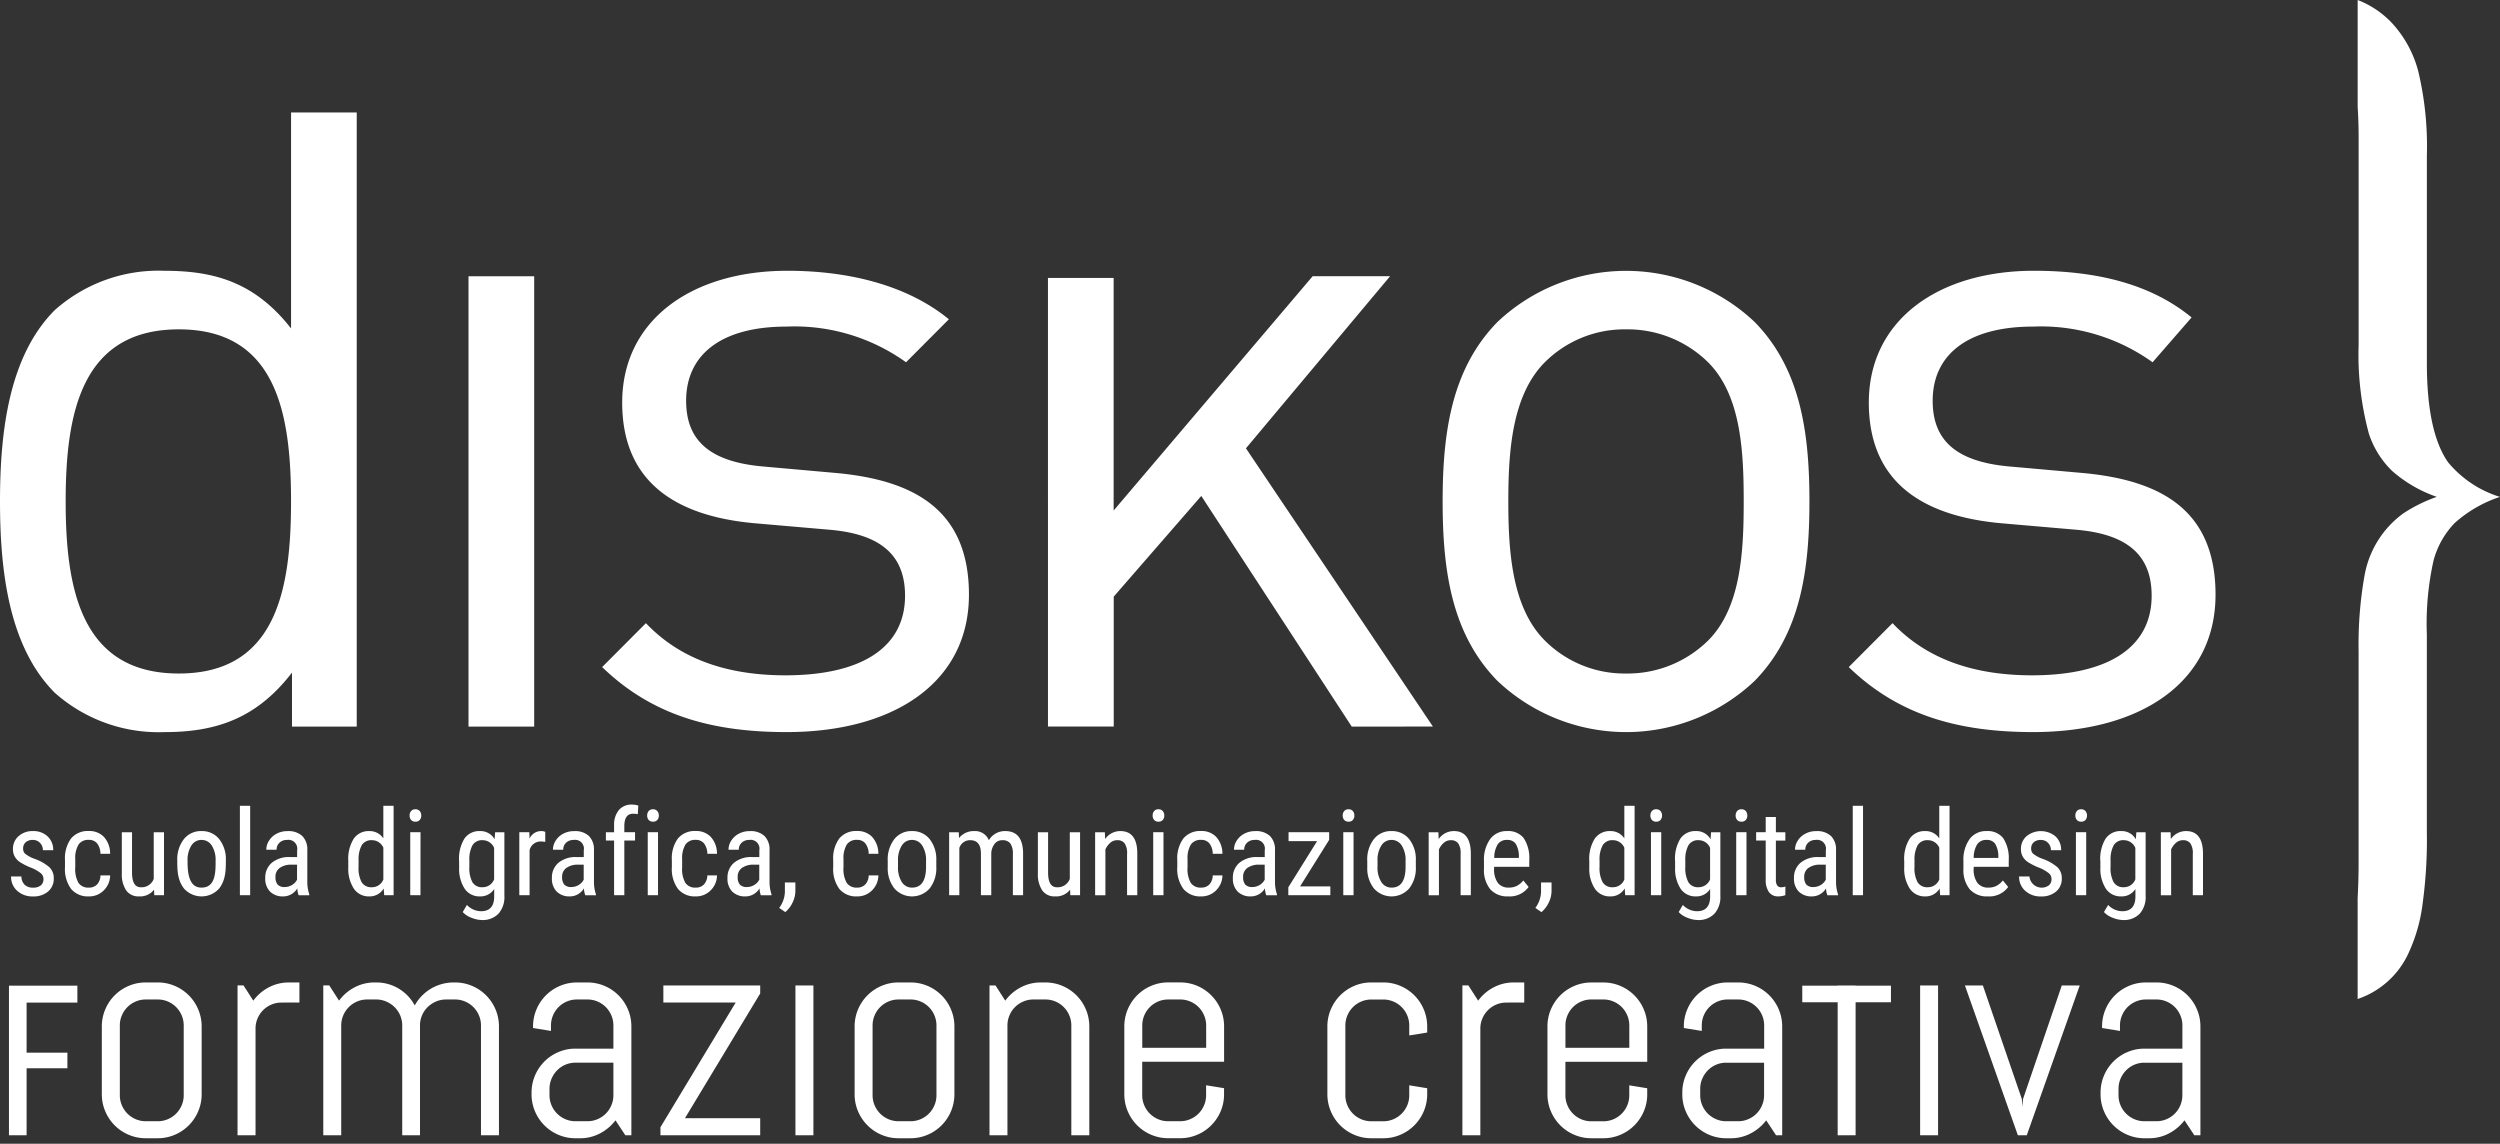 <svg xmlns="http://www.w3.org/2000/svg" width="400" height="183" fill="none" xmlns:v="https://vecta.io/nano"><rect width="100%" height="100%" fill="#333333" stroke="none"/><g clip-path="url(#A)" fill="#fff"><path d="M391.706 73.984c-2.269-3.211-3.405-8.494-3.408-15.85V24.942a51.79 51.79 0 0 0-1.365-13.488 18.14 18.14 0 0 0-4.286-7.839A14.9 14.9 0 0 0 377.227 0v17.127c.097 1.497.154 3.12.154 4.925v33.099a48.5 48.5 0 0 0 1.628 14.193 14.63 14.63 0 0 0 3.769 6.041 21.47 21.47 0 0 0 7.103 4.111 24.76 24.76 0 0 0-5.328 2.629c-3.27 2.368-5.497 5.916-6.215 9.898-.711 3.991-1.032 8.041-.961 12.095v33.908a107.34 107.34 0 0 1-.154 5.682v16.134c3.418-1.155 6.25-3.604 7.893-6.825 1.308-2.671 2.158-5.545 2.512-8.5.511-3.777.734-7.587.666-11.398v-31.624a46.2 46.2 0 0 1 1.078-11.83 13.67 13.67 0 0 1 3.405-6.006 20.43 20.43 0 0 1 7.218-4.157c-3.239-.993-6.119-2.91-8.289-5.519zM46.718 116.252v-8.637c-5.842 7.61-12.557 9.522-20.44 9.522a24.99 24.99 0 0 1-17.519-6.299C1.462 103.512 0 91.502 0 80.225S1.462 56.94 8.759 49.622c4.815-4.281 11.09-6.537 17.519-6.297 7.883 0 14.453 1.754 20.292 9.224V17.992h10.507v98.26H46.718zM28.61 52.696c-15.617 0-18.103 13.473-18.103 27.529s2.49 27.537 18.103 27.537 17.956-13.475 17.956-27.537-2.332-27.529-17.956-27.529zm46.351 63.556V44.198H85.47v72.054H74.961zm50.869.881c-12.119 0-21.608-2.783-29.488-10.402l7.004-7.026c5.695 6 13.433 8.346 22.338 8.346 11.825 0 19.124-4.242 19.124-12.74 0-6.301-3.651-9.81-11.971-10.545l-11.825-1.023c-14.009-1.188-21.46-7.473-21.46-19.336 0-13.175 11.095-21.084 26.422-21.084 10.221 0 19.416 2.486 25.848 7.76l-6.858 6.881a30.59 30.59 0 0 0-19.124-5.709c-10.513 0-16.059 4.541-16.059 11.861 0 6.154 3.5 9.809 12.555 10.543l11.533 1.027c12.553 1.17 21.163 6.004 21.163 19.476-.007 13.916-11.832 21.971-29.202 21.971zm90.448-.881L192.206 79.35l-14.009 16.109v20.785h-10.523V44.469h10.509v37.215l31.848-37.494h12.388l-23.068 27.541 29.918 44.519-12.991.002zm64.476-7.32c-5.568 5.268-12.932 8.203-20.586 8.203a29.95 29.95 0 0 1-20.585-8.203c-7.301-7.473-8.761-17.574-8.761-28.703s1.464-21.232 8.761-28.703a29.97 29.97 0 0 1 41.171 0c7.301 7.473 8.755 17.576 8.755 28.703s-1.46 21.232-8.755 28.703zm-7.458-50.966c-1.735-1.704-3.789-3.047-6.044-3.952a18.35 18.35 0 0 0-7.093-1.318c-2.406-.033-4.795.415-7.026 1.32a18.07 18.07 0 0 0-5.965 3.949c-5.245 5.269-5.837 14.209-5.837 22.259s.582 16.99 5.841 22.26a18.07 18.07 0 0 0 5.964 3.955 18.04 18.04 0 0 0 7.027 1.324 18.36 18.36 0 0 0 7.094-1.322c2.255-.906 4.308-2.251 6.043-3.957 5.256-5.27 5.694-14.201 5.694-22.26s-.434-16.99-5.698-22.259zm51.99 59.167c-12.117 0-21.608-2.783-29.489-10.402l7.007-7.026c5.692 6 13.433 8.346 22.334 8.346 11.827 0 19.125-4.242 19.125-12.74 0-6.301-3.65-9.81-11.969-10.545l-11.823-1.023c-14.009-1.188-21.46-7.473-21.46-19.336 0-13.175 11.095-21.084 26.421-21.084 10.222 0 18.802 2.191 25.224 7.467l-6.243 7.174a30.59 30.59 0 0 0-19.125-5.709c-10.509 0-16.06 4.541-16.06 11.861 0 6.154 3.503 9.809 12.559 10.543l11.531 1.027c12.555 1.17 21.168 6.004 21.168 19.476-.004 13.916-11.829 21.971-29.2 21.971zM31.715 177.804c-.71 1.698-2.056 3.049-3.749 3.761a6.85 6.85 0 0 1-2.733.553h-1.912a6.87 6.87 0 0 1-2.731-.553 7 7 0 0 1-3.749-3.761 6.91 6.91 0 0 1-.549-2.739v-10.82c-.005-.941.182-1.873.549-2.74a7.01 7.01 0 0 1 3.749-3.761 6.85 6.85 0 0 1 2.731-.552h1.912c.939-.005 1.869.183 2.733.552a7.02 7.02 0 0 1 3.749 3.761 6.93 6.93 0 0 1 .549 2.74v10.82a6.87 6.87 0 0 1-.549 2.739zm-2.32-13.719a4.08 4.08 0 0 0-.329-1.628 4.13 4.13 0 0 0-2.202-2.211 4.05 4.05 0 0 0-1.624-.328h-1.912a4.04 4.04 0 0 0-1.622.328 4.14 4.14 0 0 0-2.204 2.211c-.221.514-.333 1.068-.329 1.628v11.142a4.04 4.04 0 0 0 .329 1.627c.419.998 1.21 1.792 2.204 2.213a4.02 4.02 0 0 0 1.622.329h1.912a4.03 4.03 0 0 0 1.624-.329 4.19 4.19 0 0 0 1.316-.888 4.15 4.15 0 0 0 .886-1.325 4.06 4.06 0 0 0 .329-1.627v-11.142zm15.643-3.674a4.04 4.04 0 0 0-1.622.328c-.995.42-1.786 1.214-2.204 2.211a4.05 4.05 0 0 0-.325 1.627v17.068h-2.881v-23.976h.959l1.563 2.435c.65-.885 1.492-1.609 2.462-2.118a6.8 6.8 0 0 1 3.234-.792h1.683v3.211l-2.869.006zm31.919 21.232v-17.558a4.09 4.09 0 0 0-.328-1.628 4.15 4.15 0 0 0-2.204-2.211 4.03 4.03 0 0 0-1.62-.328h-1.427a4.03 4.03 0 0 0-1.62.328 4.33 4.33 0 0 0-1.332.889c-.385.377-.689.828-.9 1.324a4.08 4.08 0 0 0-.326 1.628v17.558h-2.845v-17.558a4.07 4.07 0 0 0-.326-1.628c-.211-.496-.517-.945-.9-1.324a4.34 4.34 0 0 0-1.33-.889 4.03 4.03 0 0 0-1.62-.328H58.75a4.04 4.04 0 0 0-1.622.328 4.17 4.17 0 0 0-1.318.889c-.378.378-.677.831-.886 1.324a4.08 4.08 0 0 0-.328 1.628v17.558h-2.871v-23.976h.959l1.565 2.435a7.15 7.15 0 0 1 2.462-2.118 6.79 6.79 0 0 1 3.23-.792h.235c1.267-.011 2.513.326 3.603.974a6.96 6.96 0 0 1 2.581 2.704 6.83 6.83 0 0 1 1.099-1.499 7.06 7.06 0 0 1 3.173-1.908 6.94 6.94 0 0 1 1.938-.271h.235a6.89 6.89 0 0 1 2.731.552c1.692.713 3.038 2.064 3.749 3.761a6.95 6.95 0 0 1 .547 2.74v17.396h-2.877zm23.099 0l-1.578-2.388c-.656.862-1.491 1.57-2.449 2.073-.991.528-2.098.801-3.22.792h-.732a6.85 6.85 0 0 1-2.733-.553 7.02 7.02 0 0 1-3.749-3.761c-.366-.866-.552-1.798-.546-2.739v-.234a6.96 6.96 0 0 1 .546-2.739 7.03 7.03 0 0 1 3.749-3.761 6.83 6.83 0 0 1 2.733-.549h6.067v-3.699a4.06 4.06 0 0 0-.328-1.628 4.22 4.22 0 0 0-.886-1.322 4.17 4.17 0 0 0-1.318-.889 4.05 4.05 0 0 0-1.624-.328h-1.677a4.04 4.04 0 0 0-1.622.328c-.995.419-1.786 1.213-2.204 2.211a4.08 4.08 0 0 0-.328 1.628v.865l-2.871-.468v-.235a6.93 6.93 0 0 1 .549-2.74 7.02 7.02 0 0 1 3.749-3.761c.863-.369 1.793-.557 2.731-.552h1.677a6.9 6.9 0 0 1 2.733.552 7.02 7.02 0 0 1 3.749 3.761 6.93 6.93 0 0 1 .546 2.74v17.396h-.965zm-1.912-11.612h-6.067a4.06 4.06 0 0 0-1.595.314c-.505.211-.963.521-1.347.913a4.4 4.4 0 0 0-.886 1.334 4.1 4.1 0 0 0-.328 1.628v1.007a4.06 4.06 0 0 0 .328 1.627c.419.999 1.21 1.793 2.206 2.213a4.02 4.02 0 0 0 1.622.329h1.91a4.03 4.03 0 0 0 1.624-.329 4.14 4.14 0 0 0 2.204-2.213 4.04 4.04 0 0 0 .328-1.627v-5.196h.002zm7.528 11.612v-1.287l12.036-19.947h-11.571v-2.74h15.495v1.289l-12.036 19.949h12.036v2.738H105.67l.002-.002zm21.598 0v-23.974h2.876v23.974h-2.876zm24.889-3.839a7.02 7.02 0 0 1-3.749 3.762c-.864.369-1.794.557-2.733.552h-1.912a6.89 6.89 0 0 1-2.731-.552c-1.691-.715-3.036-2.065-3.749-3.762a6.96 6.96 0 0 1-.546-2.739v-10.82a7 7 0 0 1 .546-2.74 7.05 7.05 0 0 1 3.749-3.761c.863-.369 1.793-.557 2.731-.552h1.912a6.9 6.9 0 0 1 2.733.552c1.692.713 3.038 2.063 3.749 3.761.365.867.551 1.799.546 2.74v10.82a6.96 6.96 0 0 1-.546 2.739zm-2.325-13.719c.003-.559-.108-1.113-.325-1.628-.419-.997-1.209-1.79-2.202-2.211-.514-.22-1.067-.332-1.626-.328h-1.912c-.558-.004-1.11.108-1.622.328a4.14 4.14 0 0 0-2.206 2.211c-.218.515-.33 1.068-.328 1.628v11.142c-.003.559.109 1.113.328 1.627a4.15 4.15 0 0 0 2.206 2.213 4.02 4.02 0 0 0 1.622.329h1.912a4.04 4.04 0 0 0 1.626-.329 4.15 4.15 0 0 0 2.202-2.213 4.11 4.11 0 0 0 .325-1.627v-11.142zm21.578 17.558v-17.558c.005-.56-.107-1.114-.327-1.628-.418-.998-1.209-1.792-2.204-2.211a4.05 4.05 0 0 0-1.624-.328h-1.912a4.04 4.04 0 0 0-1.622.328c-.995.419-1.787 1.213-2.206 2.211a4.08 4.08 0 0 0-.327 1.628v17.558h-2.869v-23.974h.959l1.562 2.435a7.17 7.17 0 0 1 2.463-2.118c.995-.528 2.106-.8 3.232-.792h.722a6.88 6.88 0 0 1 2.735.552c1.691.714 3.037 2.064 3.749 3.761.365.867.551 1.799.546 2.74v17.396h-2.877zm23.897-3.839a7.1 7.1 0 0 1-1.51 2.247c-.642.644-1.402 1.156-2.239 1.509-.864.369-1.794.557-2.733.552h-1.912c-.937.004-1.866-.184-2.729-.552-1.692-.713-3.038-2.063-3.749-3.761-.365-.867-.551-1.799-.546-2.74v-10.82a7 7 0 0 1 .546-2.74c.711-1.697 2.057-3.048 3.749-3.761a6.85 6.85 0 0 1 2.729-.552h1.912c.939-.005 1.869.183 2.733.552a7.05 7.05 0 0 1 3.749 3.761c.365.867.551 1.799.546 2.74v5.642h-13.101v5.344a4.13 4.13 0 0 0 .327 1.627 4.15 4.15 0 0 0 2.204 2.213c.513.221 1.065.333 1.622.329h1.912a4.03 4.03 0 0 0 1.624-.329 4.15 4.15 0 0 0 1.318-.888 4.13 4.13 0 0 0 .886-1.325c.222-.513.334-1.067.33-1.627v-1.583l2.871.467v.96a6.92 6.92 0 0 1-.539 2.735zm-2.324-13.719a4.05 4.05 0 0 0-.33-1.628c-.418-.998-1.209-1.792-2.204-2.211a4.05 4.05 0 0 0-1.624-.328h-1.912a4.04 4.04 0 0 0-1.622.328c-.993.421-1.784 1.215-2.204 2.211-.217.515-.329 1.069-.327 1.628v3.563h10.225v-3.563h-.002zm34.817 13.719c-.71 1.698-2.056 3.049-3.749 3.762a6.85 6.85 0 0 1-2.73.552h-1.916c-.938.004-1.867-.184-2.729-.552a7.02 7.02 0 0 1-3.749-3.762c-.367-.866-.553-1.798-.549-2.739v-10.82a6.97 6.97 0 0 1 .549-2.74c.711-1.697 2.057-3.048 3.749-3.761a6.84 6.84 0 0 1 2.729-.552h1.916c.938-.004 1.867.184 2.73.552 1.693.713 3.039 2.063 3.749 3.761a6.97 6.97 0 0 1 .549 2.74v.962l-2.871.467v-1.584c.004-.559-.107-1.113-.326-1.627a4.13 4.13 0 0 0-2.206-2.211c-.512-.22-1.064-.332-1.621-.328h-1.916c-.558-.004-1.11.108-1.622.328-.995.42-1.786 1.214-2.204 2.211-.219.514-.331 1.068-.328 1.627v11.143a4.08 4.08 0 0 0 .328 1.627c.418.998 1.209 1.793 2.204 2.213a4.02 4.02 0 0 0 1.622.329h1.916c.557.004 1.109-.108 1.621-.329a4.13 4.13 0 0 0 2.206-2.213c.22-.514.331-1.068.326-1.627v-1.584l2.871.468v.96a6.94 6.94 0 0 1-.549 2.727zm13.206-17.393c-.557-.004-1.109.108-1.621.328a4.15 4.15 0 0 0-1.317.889 4.22 4.22 0 0 0-.887 1.324 4.06 4.06 0 0 0-.328 1.627v17.068h-2.871v-23.978h.957l1.565 2.435c.649-.885 1.491-1.61 2.462-2.118.996-.528 2.106-.8 3.232-.792h1.679v3.211l-2.871.006zm22.003 17.393a7.01 7.01 0 0 1-3.749 3.762c-.863.369-1.793.557-2.731.552h-1.912c-.938.004-1.867-.184-2.731-.552-1.691-.714-3.037-2.064-3.749-3.762-.366-.866-.552-1.798-.546-2.739v-10.82c-.005-.941.181-1.873.546-2.74.355-.839.867-1.601 1.508-2.246s1.403-1.156 2.239-1.509c.863-.369 1.793-.557 2.731-.552h1.912c.938-.005 1.868.183 2.731.552 1.693.712 3.039 2.063 3.749 3.761a6.95 6.95 0 0 1 .548 2.74v5.641h-13.091v5.345a4.06 4.06 0 0 0 .327 1.627 4.13 4.13 0 0 0 2.204 2.213 4.02 4.02 0 0 0 1.622.329h1.912a4.02 4.02 0 0 0 1.622-.329 4.14 4.14 0 0 0 2.206-2.213 4.06 4.06 0 0 0 .325-1.627v-1.584l2.871.468v.96c.007.935-.179 1.862-.544 2.723zm-2.323-13.719a4.1 4.1 0 0 0-.325-1.628c-.21-.493-.51-.942-.886-1.324a4.18 4.18 0 0 0-1.32-.889 4.04 4.04 0 0 0-1.622-.328h-1.912a4.04 4.04 0 0 0-1.622.328c-.995.419-1.786 1.213-2.204 2.211a4.08 4.08 0 0 0-.327 1.628v3.563h10.22v-3.563l-.002.002zm23.485 17.558l-1.579-2.388a7.42 7.42 0 0 1-2.451 2.073 6.73 6.73 0 0 1-3.22.792h-.724c-.939.004-1.869-.183-2.733-.553a7.02 7.02 0 0 1-3.749-3.761c-.367-.866-.554-1.798-.548-2.739v-.234c-.005-.941.181-1.873.548-2.739a7.03 7.03 0 0 1 3.749-3.761 6.83 6.83 0 0 1 2.733-.549h6.068v-3.699a4.12 4.12 0 0 0-.326-1.628c-.418-.997-1.209-1.791-2.204-2.211-.512-.22-1.064-.332-1.622-.328h-1.679c-.558-.004-1.11.108-1.622.328-.995.419-1.787 1.213-2.206 2.211-.219.515-.33 1.068-.325 1.628v.865l-2.869-.468v-.235a6.93 6.93 0 0 1 .548-2.74c.709-1.699 2.056-3.05 3.749-3.761.864-.369 1.794-.557 2.733-.552h1.679c.938-.004 1.867.184 2.731.552 1.692.713 3.038 2.064 3.749 3.761a6.93 6.93 0 0 1 .548 2.74v17.396h-.978zm-1.914-11.612h-6.068c-.547-.004-1.089.103-1.595.314s-.963.521-1.347.913a4.41 4.41 0 0 0-.886 1.334 4.08 4.08 0 0 0-.329 1.628v1.007c-.003.56.109 1.113.329 1.627a4.13 4.13 0 0 0 2.204 2.213c.513.221 1.065.333 1.622.329h1.912a4.02 4.02 0 0 0 1.622-.329c.995-.42 1.786-1.215 2.204-2.213.219-.514.329-1.068.326-1.627v-5.196h.006zm24.96 11.612v-23.974h2.871v23.974h-2.871zm17.063 0h-1.424l-8.473-23.974h2.873l6.235 18.172.095 1.241.094-1.241 6.204-18.168h2.871l-8.475 23.97zm26.811 0l-1.578-2.388a7.41 7.41 0 0 1-2.451 2.073c-.991.528-2.098.801-3.22.792h-.724c-.939.004-1.869-.184-2.733-.553-1.692-.713-3.038-2.063-3.749-3.761a6.94 6.94 0 0 1-.547-2.739v-.234c-.004-.941.182-1.873.547-2.739.712-1.697 2.058-3.047 3.749-3.761.864-.369 1.794-.555 2.733-.549h6.063v-3.699a4.1 4.1 0 0 0-.325-1.628 4.12 4.12 0 0 0-2.204-2.211 4.04 4.04 0 0 0-1.622-.328h-1.679c-.558-.004-1.11.108-1.622.328-.995.419-1.787 1.213-2.204 2.211a4.08 4.08 0 0 0-.328 1.628v.865l-2.869-.468v-.235a6.95 6.95 0 0 1 .547-2.74c.71-1.698 2.056-3.048 3.749-3.761.863-.369 1.793-.557 2.732-.552h1.68c.938-.004 1.867.184 2.73.552 1.694.712 3.04 2.063 3.749 3.761a6.93 6.93 0 0 1 .549 2.74v17.396h-.973zm-1.912-11.612h-6.067c-.547-.003-1.089.103-1.593.314a4.09 4.09 0 0 0-1.345.913c-.376.386-.677.838-.888 1.334a4.12 4.12 0 0 0-.326 1.628v1.007c-.003.559.107 1.113.326 1.627a4.15 4.15 0 0 0 2.206 2.213 4.01 4.01 0 0 0 1.62.329h1.914c.557.004 1.109-.108 1.622-.329a4.12 4.12 0 0 0 2.204-2.213c.218-.514.329-1.068.325-1.627l.002-5.196zM1.434 157.707v23.936h2.822V170.92h6.527v-2.49H4.255v-8.019h8.125v-2.704H1.434z"/><path fill-rule="evenodd" d="M294.028 157.709h2.869v-.04h-2.869v.04z"/><path d="M294.028 181.643h2.869v-21.276h5.655v-2.658h-5.655-2.869-5.665v2.658h5.665v21.276zM6.956 140.657a1.22 1.22 0 0 0-.1-.498c-.068-.158-.168-.299-.294-.414a5.92 5.92 0 0 0-1.541-.893c-.654-.248-1.281-.563-1.871-.94a2.67 2.67 0 0 1-.807-.891 2.46 2.46 0 0 1-.27-1.188c-.008-.385.068-.768.223-1.121a2.65 2.65 0 0 1 .673-.922c.63-.556 1.45-.848 2.289-.815a3.25 3.25 0 0 1 1.27.19 3.26 3.26 0 0 1 1.098.667 2.91 2.91 0 0 1 .678 1.004 2.92 2.92 0 0 1 .212 1.193H6.862a1.63 1.63 0 0 0-.454-1.16 1.53 1.53 0 0 0-.529-.364 1.52 1.52 0 0 0-.631-.115 1.63 1.63 0 0 0-1.137.374 1.29 1.29 0 0 0-.317.458 1.3 1.3 0 0 0-.095.55 1.1 1.1 0 0 0 .068.435 1.09 1.09 0 0 0 .234.372 5.3 5.3 0 0 0 1.452.808 7.24 7.24 0 0 1 2.488 1.405 2.41 2.41 0 0 1 .506.804 2.4 2.4 0 0 1 .155.936 2.66 2.66 0 0 1-.213 1.155 2.65 2.65 0 0 1-.689.95 3.54 3.54 0 0 1-2.413.791 3.59 3.59 0 0 1-2.543-.904 2.98 2.98 0 0 1-.737-1.038 2.99 2.99 0 0 1-.236-1.252h1.652a1.86 1.86 0 0 0 .511 1.314 1.85 1.85 0 0 0 .63.375c.233.081.48.116.726.1a1.85 1.85 0 0 0 1.245-.368 1.25 1.25 0 0 0 .422-.998zm7.269 1.36a1.75 1.75 0 0 0 .708-.116 1.74 1.74 0 0 0 .602-.393c.351-.399.543-.914.539-1.447h1.551a3.43 3.43 0 0 1-1.026 2.407 3.25 3.25 0 0 1-2.368.956 3.48 3.48 0 0 1-1.561-.262 3.5 3.5 0 0 1-1.286-.925 5.39 5.39 0 0 1-.987-3.508v-1.106c-.085-1.235.259-2.462.975-3.47a3.47 3.47 0 0 1 1.282-.928c.493-.206 1.026-.295 1.559-.26a3.16 3.16 0 0 1 1.329.222 3.17 3.17 0 0 1 1.118.754 3.99 3.99 0 0 1 .961 2.672H16.07a2.75 2.75 0 0 0-.535-1.677c-.165-.187-.369-.334-.598-.43a1.64 1.64 0 0 0-.726-.128c-.309-.023-.619.031-.902.156a1.88 1.88 0 0 0-.722.565 4.15 4.15 0 0 0-.546 2.375v1.285a4.49 4.49 0 0 0 .525 2.516 1.9 1.9 0 0 0 .735.584 1.88 1.88 0 0 0 .924.158zm10.418.335a2.83 2.83 0 0 1-1.061.83 2.82 2.82 0 0 1-1.324.243 2.4 2.4 0 0 1-2.06-.947 4.64 4.64 0 0 1-.706-2.751v-6.568h1.634v6.447c0 1.572.47 2.357 1.411 2.356a2.06 2.06 0 0 0 1.252-.329c.371-.242.654-.597.808-1.013v-7.461h1.644v10.076h-1.559l-.038-.883zm3.722-4.619a5.28 5.28 0 0 1 1.062-3.479c.338-.417.768-.749 1.255-.971a3.47 3.47 0 0 1 1.554-.31 3.49 3.49 0 0 1 1.548.3c.486.217.918.541 1.262.949a5.18 5.18 0 0 1 1.091 3.399c0 1.624-.023 3.157-1.058 4.525-.352.398-.783.718-1.266.938s-1.007.335-1.537.339a3.76 3.76 0 0 1-1.542-.319 3.78 3.78 0 0 1-1.279-.921c-1.043-1.333-1.091-2.847-1.091-4.45zm3.893 4.284c2.28 0 2.238-2.606 2.238-4.286a4.28 4.28 0 0 0-.612-2.444 1.9 1.9 0 0 0-.704-.666c-.288-.157-.612-.238-.94-.233a1.87 1.87 0 0 0-.929.234 1.88 1.88 0 0 0-.691.665 4.29 4.29 0 0 0-.61 2.437c-.003 1.533.075 4.34 2.247 4.293zm7.768 1.219h-1.644v-14.305h1.644v14.305zm7.754 0a3.58 3.58 0 0 1-.213-1.098 2.61 2.61 0 0 1-.945.937c-.39.226-.832.346-1.282.35a2.87 2.87 0 0 1-1.144-.165 2.88 2.88 0 0 1-.987-.604 2.92 2.92 0 0 1-.605-1.004 2.93 2.93 0 0 1-.163-1.161c-.02-.459.063-.917.243-1.339a3.07 3.07 0 0 1 .797-1.102c.808-.642 1.821-.97 2.851-.922h1.208v-1.071a1.42 1.42 0 0 0-.032-.675c-.065-.22-.182-.42-.341-.584s-.355-.286-.572-.357-.447-.089-.672-.051c-.444-.019-.878.14-1.206.442a1.47 1.47 0 0 0-.352.511 1.48 1.48 0 0 0-.112.611h-1.644a2.68 2.68 0 0 1 .454-1.477c.304-.47.727-.85 1.225-1.102.532-.27 1.121-.406 1.717-.396a3.26 3.26 0 0 1 2.344.768 3 3 0 0 1 .641 1.034 3.03 3.03 0 0 1 .18 1.205v5.085c-.008.687.099 1.37.316 2.021v.148h-1.709l.002-.004zm-2.192-1.312a2.17 2.17 0 0 0 1.15-.336 2.05 2.05 0 0 0 .789-.84v-2.403H46.6a3.11 3.11 0 0 0-1.847.527 1.66 1.66 0 0 0-.516.625 1.67 1.67 0 0 0-.16.796c-.039.442.083.884.343 1.243.156.144.341.253.542.32a1.49 1.49 0 0 0 .626.068zm10.138-4.181a6.09 6.09 0 0 1 .868-3.549 2.89 2.89 0 0 1 1.09-.931 2.87 2.87 0 0 1 1.402-.288c.444-.015.883.085 1.277.29a2.58 2.58 0 0 1 .97.882v-5.216h1.644v14.305h-1.504l-.083-1.08c-.237.4-.576.728-.983.951a2.57 2.57 0 0 1-1.329.317c-.476.018-.95-.084-1.377-.296a2.87 2.87 0 0 1-1.07-.919 5.83 5.83 0 0 1-.906-3.432v-1.034zm1.644.935c-.059.859.114 1.719.501 2.488a1.79 1.79 0 0 0 1.634.792c.395.004.781-.113 1.108-.334a1.95 1.95 0 0 0 .723-.905v-5.08a1.98 1.98 0 0 0-.728-.879 1.96 1.96 0 0 0-1.091-.328c-.318-.026-.637.033-.924.172a1.8 1.8 0 0 0-.71.619c-.385.754-.56 1.598-.509 2.443l-.004 1.012zm10.033-8.193c.009.253-.073.501-.231.698a.87.87 0 0 1-.321.223c-.122.048-.254.068-.386.058a.84.84 0 0 1-.381-.059c-.121-.049-.229-.124-.316-.222a1.06 1.06 0 0 1-.233-.698 1.09 1.09 0 0 1 .233-.709.83.83 0 0 1 .314-.228c.121-.05.252-.071.382-.061a.86.86 0 0 1 .703.293c.159.2.242.449.235.705zm-.13 12.75h-1.634v-10.078h1.644l-.01 10.078zm6.18-5.494a6.15 6.15 0 0 1 .854-3.563 2.88 2.88 0 0 1 1.094-.925 2.86 2.86 0 0 1 1.404-.28c.471-.017.938.096 1.349.328a2.57 2.57 0 0 1 .981.986l.083-1.128h1.484v10.17a4 4 0 0 1-.955 2.873 3.5 3.5 0 0 1-1.226.783 3.49 3.49 0 0 1-1.437.218 4.54 4.54 0 0 1-1.667-.368 3.51 3.51 0 0 1-1.381-.908l.669-1.137a3.15 3.15 0 0 0 1.027.734c.388.173.806.265 1.231.272 1.368 0 2.07-.748 2.107-2.245v-1.314a2.58 2.58 0 0 1-.975.895 2.56 2.56 0 0 1-1.29.292 2.84 2.84 0 0 1-1.365-.286 2.86 2.86 0 0 1-1.067-.901c-.645-1.008-.963-2.191-.91-3.387l-.008-1.109zm1.644.935a4.83 4.83 0 0 0 .495 2.488 1.78 1.78 0 0 0 .707.62 1.77 1.77 0 0 0 .923.172c.397.001.785-.118 1.113-.342a1.97 1.97 0 0 0 .724-.915v-5.032a1.98 1.98 0 0 0-.724-.893c-.324-.219-.705-.339-1.095-.342a1.77 1.77 0 0 0-.925.17c-.287.14-.532.354-.709.621-.385.754-.561 1.598-.509 2.443v1.01zm12.144-3.971a3.93 3.93 0 0 0-.742-.065 1.8 1.8 0 0 0-1.123.384 1.81 1.81 0 0 0-.642 1.001v7.208H83.09v-10.078h1.606l.028 1.025a2.04 2.04 0 0 1 .755-.881 2.03 2.03 0 0 1 1.112-.328 1.45 1.45 0 0 1 .649.13v1.604zm6.401 8.531a3.58 3.58 0 0 1-.213-1.098 2.61 2.61 0 0 1-.945.937c-.39.226-.832.346-1.282.35a2.89 2.89 0 0 1-1.144-.166 2.88 2.88 0 0 1-.987-.603 2.93 2.93 0 0 1-.603-1.004 2.92 2.92 0 0 1-.162-1.161c-.02-.459.063-.917.243-1.339a3.07 3.07 0 0 1 .797-1.102c.809-.642 1.821-.97 2.851-.922h1.207v-1.071c.044-.224.033-.456-.032-.675a1.42 1.42 0 0 0-.341-.584c-.159-.164-.355-.286-.572-.357s-.447-.089-.672-.051a1.68 1.68 0 0 0-1.207.442 1.47 1.47 0 0 0-.352.511c-.08.193-.118.402-.112.611h-1.644a2.68 2.68 0 0 1 .454-1.477 3.16 3.16 0 0 1 1.227-1.102c.532-.27 1.121-.406 1.717-.396a3.26 3.26 0 0 1 2.344.768 3 3 0 0 1 .641 1.034 3.02 3.02 0 0 1 .18 1.205v5.085c-.008.687.099 1.37.316 2.021v.148h-1.709v-.004zm-2.192-1.312c.408-.001.807-.118 1.152-.336a2.05 2.05 0 0 0 .789-.84v-2.403h-.927a3.12 3.12 0 0 0-1.847.527 1.66 1.66 0 0 0-.516.625 1.68 1.68 0 0 0-.161.796c-.039.442.083.884.343 1.243a1.49 1.49 0 0 0 .541.32 1.48 1.48 0 0 0 .624.068h.002zm6.803 1.312v-8.745h-1.31v-1.332h1.31v-1.164a3.66 3.66 0 0 1 .775-2.399 2.64 2.64 0 0 1 .96-.671 2.63 2.63 0 0 1 1.153-.19c.335.001.668.054.987.156l-.083 1.386c-.246-.057-.499-.085-.752-.083-.934 0-1.401.669-1.401 2.009v.952h1.717v1.332h-1.717v8.746l-1.64.003zm7.16-12.751c.009.253-.073.501-.231.698a.86.86 0 0 1-.32.223.88.88 0 0 1-.386.058c-.13.01-.26-.011-.381-.059a.86.86 0 0 1-.315-.222c-.159-.197-.242-.445-.233-.698-.008-.257.074-.508.233-.709a.85.85 0 0 1 .314-.228.83.83 0 0 1 .382-.061.85.85 0 0 1 .385.064.84.84 0 0 1 .315.229c.16.199.243.449.237.705zm-.13 12.75h-1.644v-10.078h1.644v10.078zm6.04-1.218a1.73 1.73 0 0 0 .708-.116c.226-.088.431-.221.602-.393.351-.399.543-.914.539-1.447h1.55c-.01.907-.379 1.773-1.026 2.407-.31.311-.68.556-1.086.72a3.25 3.25 0 0 1-1.281.236c-.533.034-1.067-.056-1.56-.262a3.5 3.5 0 0 1-1.286-.925c-.726-1.018-1.075-2.259-.986-3.508v-1.106a5.35 5.35 0 0 1 .975-3.47 3.46 3.46 0 0 1 1.281-.927 3.45 3.45 0 0 1 1.558-.261 3.16 3.16 0 0 1 1.329.221 3.19 3.19 0 0 1 1.118.755c.637.742.979 1.693.962 2.672h-1.546a2.75 2.75 0 0 0-.535-1.677 1.66 1.66 0 0 0-1.324-.558c-.309-.023-.619.031-.902.157a1.88 1.88 0 0 0-.722.564 4.17 4.17 0 0 0-.547 2.375v1.285a4.51 4.51 0 0 0 .523 2.516 1.89 1.89 0 0 0 .734.583c.289.13.606.184.922.159zm10.41 1.219a3.58 3.58 0 0 1-.213-1.098 2.61 2.61 0 0 1-.945.937c-.391.226-.832.346-1.283.35-.388.022-.777-.034-1.144-.166a2.87 2.87 0 0 1-.987-.603 2.94 2.94 0 0 1-.603-1.004 2.92 2.92 0 0 1-.162-1.161c-.02-.459.063-.917.243-1.339a3.07 3.07 0 0 1 .796-1.102 4.27 4.27 0 0 1 2.852-.922h1.207v-1.071c.044-.224.033-.456-.032-.675a1.4 1.4 0 0 0-.34-.584c-.159-.164-.355-.286-.572-.357s-.447-.089-.672-.051c-.445-.019-.879.14-1.207.442a1.47 1.47 0 0 0-.352.511c-.08.193-.118.402-.112.611h-1.644a2.69 2.69 0 0 1 .454-1.477 3.16 3.16 0 0 1 1.227-1.102c.532-.27 1.121-.406 1.717-.396a3.26 3.26 0 0 1 2.344.768 3 3 0 0 1 .641 1.034c.141.385.203.795.18 1.205v5.085c-.008.687.099 1.37.316 2.021v.148h-1.709v-.004zm-2.192-1.312c.408-.001.807-.118 1.152-.336.338-.199.612-.49.789-.84v-2.403h-.927a3.12 3.12 0 0 0-1.847.527c-.22.162-.398.377-.516.625a1.68 1.68 0 0 0-.161.796 1.85 1.85 0 0 0 .344 1.243c.155.144.34.253.541.32a1.49 1.49 0 0 0 .625.068zm6.105 4.014l-.975-.671c.55-.726.867-1.603.91-2.514v-1.555h1.679v1.352a4.25 4.25 0 0 1-.46 1.88 4.42 4.42 0 0 1-1.154 1.508zm11.497-3.921a1.75 1.75 0 0 0 1.308-.509c.352-.399.544-.914.539-1.447h1.551a3.43 3.43 0 0 1-1.026 2.407 3.26 3.26 0 0 1-1.087.72c-.407.164-.842.245-1.281.236a3.48 3.48 0 0 1-1.561-.262 3.49 3.49 0 0 1-1.286-.925c-.727-1.018-1.075-2.259-.987-3.508v-1.106c-.085-1.235.259-2.462.975-3.47a3.47 3.47 0 0 1 1.282-.928c.493-.206 1.027-.295 1.559-.26a3.16 3.16 0 0 1 1.329.222 3.17 3.17 0 0 1 1.118.754c.636.742.979 1.693.961 2.672h-1.551a2.74 2.74 0 0 0-.535-1.677c-.164-.186-.368-.334-.597-.43a1.67 1.67 0 0 0-.725-.128 1.88 1.88 0 0 0-1.624.721c-.414.719-.605 1.546-.546 2.375v1.285a4.49 4.49 0 0 0 .525 2.516c.192.253.445.454.735.584a1.88 1.88 0 0 0 .924.158zm4.895-4.284a5.28 5.28 0 0 1 1.062-3.479c.338-.417.767-.749 1.254-.971s1.019-.328 1.554-.31c.532-.019 1.061.083 1.548.3s.918.541 1.261.949a5.19 5.19 0 0 1 1.092 3.399v1.061c.068 1.244-.307 2.471-1.058 3.464-.352.398-.783.718-1.266.938s-1.007.335-1.537.339a3.76 3.76 0 0 1-1.542-.319c-.486-.214-.921-.527-1.278-.921-.747-.954-1.133-2.141-1.092-3.353l.002-1.097zm1.644.951c-.047.857.164 1.709.608 2.444.173.278.415.506.703.662a1.88 1.88 0 0 0 .936.227c1.447 0 2.193-1.05 2.238-3.149v-1.137c.046-.858-.168-1.71-.614-2.444a1.9 1.9 0 0 0-1.643-.899 1.86 1.86 0 0 0-.929.234c-.284.158-.522.387-.691.665a4.29 4.29 0 0 0-.608 2.437v.96zm9.724-5.525l.037.93c.29-.361.66-.651 1.081-.844a2.97 2.97 0 0 1 1.342-.272c.495-.034.988.089 1.41.351a2.37 2.37 0 0 1 .94 1.112c.27-.457.657-.834 1.12-1.091s.987-.385 1.516-.372c1.851 0 2.798 1.158 2.841 3.474v6.789h-1.633v-6.631a2.79 2.79 0 0 0-.395-1.635 1.53 1.53 0 0 0-.592-.43 1.52 1.52 0 0 0-.724-.104c-.232-.006-.463.043-.673.144a1.48 1.48 0 0 0-.535.434c-.324.424-.512.937-.538 1.47v6.752h-1.654v-6.706c-.019-1.398-.586-2.096-1.699-2.096a1.77 1.77 0 0 0-1.087.326c-.317.225-.552.549-.669.921v7.553h-1.631v-10.077h1.541l.002.002zm17.809 9.193c-.282.358-.647.643-1.062.83a2.82 2.82 0 0 1-1.325.243c-.395.024-.789-.049-1.149-.214a2.4 2.4 0 0 1-.911-.733 4.63 4.63 0 0 1-.707-2.751v-6.568h1.634v6.447c0 1.572.47 2.357 1.411 2.356.442.028.881-.087 1.252-.329a2.07 2.07 0 0 0 .81-1.013v-7.461h1.643v10.075h-1.56l-.036-.882zm5.56-9.195l.048 1.091a2.92 2.92 0 0 1 1.062-.943c.425-.222.899-.336 1.378-.332 1.776 0 2.702 1.19 2.702 3.563v6.696h-1.634v-6.623a2.74 2.74 0 0 0-.395-1.68 1.41 1.41 0 0 0-.532-.391c-.206-.086-.429-.123-.652-.106a1.66 1.66 0 0 0-1.099.409 2.98 2.98 0 0 0-.789 1.073v7.324h-1.644v-10.077h1.549l.006-.004zm9.513-2.672c.009.253-.073.501-.231.698-.089.098-.199.174-.321.223a.87.87 0 0 1-.385.058c-.13.01-.26-.011-.381-.059s-.229-.125-.316-.222a1.06 1.06 0 0 1-.233-.698c-.008-.257.075-.508.233-.709.086-.099.193-.177.314-.228s.252-.071.383-.061a.84.84 0 0 1 .384.064c.122.05.23.129.316.229a1.09 1.09 0 0 1 .237.705zm-.13 12.75h-1.644v-10.078h1.644v10.078zm6.033-1.218a1.75 1.75 0 0 0 .709-.116c.225-.088.43-.221.602-.393.351-.399.542-.914.538-1.447h1.551c-.01.907-.38 1.773-1.026 2.407a3.25 3.25 0 0 1-1.087.72c-.407.164-.842.245-1.281.236-.533.034-1.067-.056-1.56-.262s-.933-.522-1.285-.925a5.39 5.39 0 0 1-.987-3.508v-1.106c-.085-1.235.259-2.462.975-3.47.351-.404.789-.721 1.281-.927s1.026-.296 1.559-.261a3.16 3.16 0 0 1 1.328.222c.422.168.804.425 1.118.754a3.99 3.99 0 0 1 .961 2.672h-1.551c.011-.603-.177-1.192-.534-1.677a1.65 1.65 0 0 0-.599-.43 1.64 1.64 0 0 0-.725-.128c-.309-.023-.619.031-.902.157a1.88 1.88 0 0 0-.722.564 4.17 4.17 0 0 0-.547 2.375v1.285a4.5 4.5 0 0 0 .525 2.516c.192.253.445.454.735.584a1.88 1.88 0 0 0 .924.158zm10.411 1.219a3.58 3.58 0 0 1-.216-1.098c-.229.389-.554.712-.945.937a2.59 2.59 0 0 1-1.282.349c-.389.024-.778-.032-1.144-.165s-.702-.337-.987-.603a2.91 2.91 0 0 1-.604-1.004 2.94 2.94 0 0 1-.164-1.161c-.02-.459.063-.917.243-1.339a3.07 3.07 0 0 1 .797-1.102c.809-.642 1.821-.97 2.851-.922h1.206v-1.071c.044-.224.033-.456-.032-.675s-.181-.419-.34-.583a1.42 1.42 0 0 0-.571-.358c-.216-.071-.447-.088-.671-.051a1.68 1.68 0 0 0-1.208.442 1.47 1.47 0 0 0-.351.511c-.08.193-.118.402-.112.611h-1.636a2.68 2.68 0 0 1 .454-1.477c.304-.47.727-.85 1.225-1.102a3.66 3.66 0 0 1 1.719-.396 3.26 3.26 0 0 1 2.344.768c.281.297.5.649.641 1.034a3.03 3.03 0 0 1 .18 1.205v5.085a6.14 6.14 0 0 0 .317 2.021v.148h-1.71l-.004-.004zm-2.191-1.312a2.16 2.16 0 0 0 1.151-.336 2.04 2.04 0 0 0 .789-.84v-2.403h-.927a3.11 3.11 0 0 0-1.847.527c-.221.162-.398.377-.516.625a1.68 1.68 0 0 0-.161.796c-.039.442.083.884.343 1.243.156.144.341.253.542.32s.414.09.624.068h.002zm7.597-.095h4.846v1.406h-6.723v-1.267l4.606-7.388h-4.568v-1.425h6.499v1.221l-4.66 7.453zm8.692-11.344c.009.253-.073.501-.231.698-.089.098-.199.174-.321.223a.86.86 0 0 1-.386.058c-.129.01-.26-.01-.38-.059s-.229-.125-.316-.222a1.06 1.06 0 0 1-.233-.698c-.008-.257.074-.508.233-.709a.85.85 0 0 1 .314-.228c.121-.05.252-.071.382-.061a.86.86 0 0 1 .385.063.85.85 0 0 1 .316.23 1.09 1.09 0 0 1 .237.705zm-.131 12.75h-1.643v-10.078h1.643v10.078zm2.192-5.502c-.068-1.249.309-2.483 1.064-3.479.338-.417.767-.749 1.254-.971s1.019-.328 1.554-.31c.532-.019 1.061.083 1.548.3s.918.541 1.261.949a5.18 5.18 0 0 1 1.092 3.399v1.061c.068 1.244-.307 2.471-1.058 3.464-.352.398-.783.718-1.266.938a3.77 3.77 0 0 1-1.536.339c-.531.003-1.056-.105-1.541-.319s-.922-.527-1.278-.921c-.747-.954-1.133-2.141-1.092-3.353v-1.099l-.002.002zm1.644.951c-.047.858.165 1.71.61 2.444.173.278.415.506.703.662a1.88 1.88 0 0 0 .936.227c1.447 0 2.193-1.05 2.238-3.149v-1.137c.045-.858-.169-1.71-.614-2.444a1.9 1.9 0 0 0-1.643-.899 1.86 1.86 0 0 0-.929.234 1.87 1.87 0 0 0-.691.665 4.28 4.28 0 0 0-.61 2.437v.96zm9.739-5.527l.048 1.091a2.93 2.93 0 0 1 1.062-.943c.425-.222.899-.336 1.379-.332 1.755 0 2.676 1.187 2.701 3.563v6.697H233.7v-6.624c.052-.588-.086-1.177-.395-1.68a1.41 1.41 0 0 0-.532-.391c-.206-.086-.429-.123-.652-.106-.404-.002-.795.143-1.101.409a2.99 2.99 0 0 0-.789 1.073v7.324h-1.643v-10.077h1.55l.006-.004zm11.19 10.266a3.66 3.66 0 0 1-2.879-1.123c-.731-.935-1.094-2.107-1.02-3.294v-1.219a5.69 5.69 0 0 1 .987-3.534c.318-.419.733-.755 1.21-.978a3.23 3.23 0 0 1 1.524-.302c.498-.036.997.047 1.455.243s.865.498 1.184.883a5.82 5.82 0 0 1 .889 3.512v1.081h-5.625v.233a3.68 3.68 0 0 0 .608 2.356c.215.249.486.445.789.573a2.14 2.14 0 0 0 .961.163c.44.009.877-.085 1.275-.275a3.24 3.24 0 0 0 1.035-.871l.853 1.043c-.372.504-.864.907-1.431 1.171a3.73 3.73 0 0 1-1.815.338zm-.185-9.035a1.72 1.72 0 0 0-.848.155 1.73 1.73 0 0 0-.666.548c-.382.66-.575 1.414-.558 2.177h3.946v-.223c.021-.719-.157-1.429-.515-2.051-.161-.205-.368-.367-.606-.473a1.59 1.59 0 0 0-.755-.133h.002zm5.483 11.55l-.975-.671a4.53 4.53 0 0 0 .91-2.514v-1.555h1.681v1.352a4.25 4.25 0 0 1-.46 1.88c-.272.581-.666 1.096-1.156 1.508zm7.654-8.195c-.081-1.244.222-2.483.868-3.549.279-.397.654-.717 1.09-.93a2.87 2.87 0 0 1 1.402-.289 2.58 2.58 0 0 1 2.247 1.172v-5.216h1.644v14.305h-1.504l-.083-1.08a2.58 2.58 0 0 1-.983.951 2.57 2.57 0 0 1-1.329.317c-.476.018-.95-.084-1.377-.296a2.87 2.87 0 0 1-1.07-.919 5.83 5.83 0 0 1-.905-3.432v-1.034zm1.643.935c-.059.859.114 1.719.501 2.488a1.79 1.79 0 0 0 .71.619c.287.139.606.199.924.173a1.95 1.95 0 0 0 1.107-.334 1.96 1.96 0 0 0 .722-.905v-5.08c-.151-.358-.404-.664-.728-.879s-.703-.329-1.091-.328a1.78 1.78 0 0 0-.925.172 1.79 1.79 0 0 0-.709.619c-.386.754-.562 1.598-.511 2.443v1.012zm10-8.193c.009.253-.073.501-.231.698-.089.098-.198.174-.321.223a.87.87 0 0 1-.385.058c-.13.01-.26-.011-.381-.059s-.229-.125-.316-.222c-.158-.197-.241-.445-.233-.698-.008-.257.075-.508.233-.709a.85.85 0 0 1 .314-.227c.121-.051.252-.072.383-.062a.84.84 0 0 1 .384.064c.122.05.23.129.316.229a1.08 1.08 0 0 1 .237.705zm-.13 12.75h-1.644v-10.078h1.644v10.078zm2.208-5.494a6.15 6.15 0 0 1 .854-3.563c.281-.396.658-.714 1.095-.924a2.87 2.87 0 0 1 1.403-.281c.471-.017.938.096 1.349.328a2.56 2.56 0 0 1 .981.986l.083-1.128h1.486v10.171a4 4 0 0 1-.955 2.872c-.35.344-.768.611-1.227.784a3.51 3.51 0 0 1-1.439.217 4.54 4.54 0 0 1-1.667-.368c-.526-.188-1-.499-1.381-.908l.667-1.137c.289.311.638.561 1.025.733a3.16 3.16 0 0 0 1.23.273c1.369 0 2.072-.748 2.109-2.245v-1.314a2.58 2.58 0 0 1-.975.895 2.57 2.57 0 0 1-1.29.292 2.85 2.85 0 0 1-1.364-.286 2.86 2.86 0 0 1-1.067-.901 5.8 5.8 0 0 1-.909-3.387v-1.117l-.008.008zm1.643.935c-.059.859.113 1.718.498 2.488a1.77 1.77 0 0 0 1.627.792c.397 0 .785-.12 1.113-.344s.581-.542.726-.913v-5.032a1.98 1.98 0 0 0-1.821-1.235c-.318-.028-.637.032-.924.171a1.78 1.78 0 0 0-.708.62c-.386.754-.563 1.598-.511 2.443v1.01zm9.919-8.191c.009.253-.073.501-.231.698-.088.098-.198.174-.321.223a.87.87 0 0 1-.385.058.84.84 0 0 1-.381-.059c-.12-.049-.228-.125-.316-.222a1.05 1.05 0 0 1-.232-.698 1.09 1.09 0 0 1 .232-.709c.086-.1.194-.178.315-.228a.83.83 0 0 1 .382-.061.86.86 0 0 1 .385.063c.121.051.229.13.315.23a1.08 1.08 0 0 1 .237.705zm-.13 12.75h-1.644v-10.078h1.644v10.078zm4.704-12.517v2.441h1.513v1.332h-1.513v6.257c-.021.314.048.628.197.905a.73.73 0 0 0 .292.245c.117.054.247.076.375.064.225-.002.448-.04.661-.113l-.018 1.385a3.59 3.59 0 0 1-1.14.187 1.74 1.74 0 0 1-.831-.162c-.259-.122-.484-.307-.655-.537a3.31 3.31 0 0 1-.511-1.98v-6.257h-1.531v-1.332h1.531v-2.433h1.634l-.004-.002zm8.234 12.518a3.58 3.58 0 0 1-.213-1.098 2.62 2.62 0 0 1-.946.937c-.39.225-.832.346-1.282.35-.388.022-.777-.034-1.144-.166a2.87 2.87 0 0 1-.987-.603c-.267-.29-.472-.631-.604-1.004a2.92 2.92 0 0 1-.163-1.161c-.02-.459.063-.917.243-1.339a3.07 3.07 0 0 1 .796-1.102c.808-.642 1.82-.969 2.85-.922h1.205v-1.071c.044-.224.033-.456-.032-.675a1.4 1.4 0 0 0-.34-.584c-.159-.163-.355-.286-.572-.357s-.447-.089-.672-.051a1.67 1.67 0 0 0-1.205.442 1.47 1.47 0 0 0-.352.511c-.08.193-.118.402-.112.611h-1.644a2.68 2.68 0 0 1 .454-1.477 3.16 3.16 0 0 1 1.227-1.102c.532-.27 1.121-.406 1.717-.396.851-.061 1.693.214 2.344.768a3 3 0 0 1 .641 1.034c.142.385.203.795.18 1.205v5.085c-.007.687.1 1.37.318 2.021v.148h-1.709l.002-.004zm-2.192-1.312c.408-.001.807-.118 1.152-.336.338-.199.611-.49.789-.84v-2.403h-.929a3.11 3.11 0 0 0-1.847.527c-.221.162-.398.377-.516.625a1.68 1.68 0 0 0-.161.796 1.84 1.84 0 0 0 .344 1.243 1.48 1.48 0 0 0 1.17.388h-.002zm7.902 1.312h-1.644v-14.305h1.644v14.305zm6.588-5.493c-.081-1.244.223-2.483.869-3.549a2.88 2.88 0 0 1 1.089-.931 2.87 2.87 0 0 1 1.403-.288 2.58 2.58 0 0 1 2.247 1.172v-5.216h1.644v14.305h-1.504l-.083-1.08a2.59 2.59 0 0 1-.982.951c-.406.223-.865.333-1.328.318-.477.017-.95-.085-1.377-.297a2.86 2.86 0 0 1-1.07-.919 5.83 5.83 0 0 1-.906-3.432v-1.034h-.002zm1.644.935c-.059.859.114 1.719.501 2.488.177.266.422.48.71.619a1.79 1.79 0 0 0 .924.173 1.95 1.95 0 0 0 1.107-.334c.327-.222.58-.537.724-.905v-5.08c-.151-.358-.405-.664-.728-.879a1.97 1.97 0 0 0-1.091-.328 1.78 1.78 0 0 0-.925.172 1.79 1.79 0 0 0-.709.619c-.385.754-.562 1.598-.511 2.443v1.004l-.002.008zm11.728 4.745a3.66 3.66 0 0 1-2.879-1.123c-.731-.935-1.094-2.107-1.02-3.294v-1.219a5.69 5.69 0 0 1 .987-3.534 3.25 3.25 0 0 1 1.21-.978c.476-.223 1-.327 1.525-.302a3.13 3.13 0 0 1 1.455.243 3.14 3.14 0 0 1 1.183.883c.662 1.045.974 2.276.89 3.512v1.081h-5.608v.233a3.68 3.68 0 0 0 .608 2.356c.215.249.486.445.789.573a2.14 2.14 0 0 0 .961.163 2.82 2.82 0 0 0 1.274-.275c.403-.214.756-.511 1.036-.871l.853 1.043a3.73 3.73 0 0 1-1.439 1.175 3.72 3.72 0 0 1-1.825.334zm-.185-9.035c-.291-.021-.583.032-.847.155a1.73 1.73 0 0 0-.667.548c-.382.66-.575 1.414-.558 2.177h3.946v-.223c.021-.719-.157-1.429-.515-2.051-.16-.205-.368-.367-.606-.473a1.59 1.59 0 0 0-.755-.133h.002zm10.378 6.269a1.22 1.22 0 0 0-.1-.498c-.068-.158-.168-.299-.294-.414a5.92 5.92 0 0 0-1.541-.893c-.654-.248-1.281-.563-1.871-.94-.335-.231-.613-.535-.813-.889-.188-.367-.281-.776-.27-1.188-.008-.385.068-.768.222-1.121a2.65 2.65 0 0 1 .674-.922c.659-.534 1.483-.822 2.33-.814a3.65 3.65 0 0 1 2.316.856 2.9 2.9 0 0 1 .678 1.004c.153.378.226.785.212 1.193h-1.633c.008-.432-.156-.849-.454-1.16-.149-.157-.329-.281-.529-.364s-.415-.122-.631-.115a1.64 1.64 0 0 0-1.139.374 1.3 1.3 0 0 0-.317.458c-.071.174-.104.362-.095.55-.007.148.016.296.068.435a1.09 1.09 0 0 0 .234.372c.439.344.929.617 1.452.808a7.28 7.28 0 0 1 2.488 1.405c.22.232.392.505.505.804a2.39 2.39 0 0 1 .156.936 2.66 2.66 0 0 1-.213 1.155 2.65 2.65 0 0 1-.689.95 3.54 3.54 0 0 1-2.413.791 3.59 3.59 0 0 1-2.543-.904c-.318-.289-.57-.643-.737-1.038a2.99 2.99 0 0 1-.236-1.252h1.651c.034.345.157.676.358.959a1.98 1.98 0 0 0 .788.652c.316.144.663.202 1.008.169a1.96 1.96 0 0 0 .956-.359c.142-.124.253-.278.326-.451a1.23 1.23 0 0 0 .096-.549zm5.683-10.172c.009.253-.074.501-.233.698-.089.098-.198.174-.321.223s-.254.069-.385.058c-.13.01-.26-.011-.38-.06a.86.86 0 0 1-.315-.221 1.06 1.06 0 0 1-.233-.698c-.008-.257.075-.508.233-.709.086-.099.193-.177.313-.227a.83.83 0 0 1 .382-.062.84.84 0 0 1 .384.064c.122.05.23.129.316.229a1.09 1.09 0 0 1 .239.705zm-.13 12.75h-1.644v-10.078h1.644v10.078zm2.255-5.494c-.083-1.247.215-2.49.854-3.563a2.87 2.87 0 0 1 1.095-.924 2.86 2.86 0 0 1 1.403-.281 2.56 2.56 0 0 1 1.35.328c.411.232.75.573.981.986l.084-1.128h1.486v10.171a4 4 0 0 1-.955 2.872 3.5 3.5 0 0 1-1.226.783c-.459.173-.948.247-1.437.218-.574-.016-1.14-.141-1.668-.368a3.5 3.5 0 0 1-1.381-.908l.669-1.137a3.14 3.14 0 0 0 2.255 1.006c1.37 0 2.073-.748 2.109-2.245v-1.314a2.58 2.58 0 0 1-.975.895 2.57 2.57 0 0 1-1.29.292c-.471.019-.94-.079-1.365-.286s-.791-.517-1.068-.901c-.644-1.008-.962-2.191-.909-3.387v-1.117l-.012.008zm1.644.935c-.06.859.112 1.718.497 2.488a1.78 1.78 0 0 0 .707.62 1.77 1.77 0 0 0 .923.172c.397.001.785-.118 1.113-.342a1.97 1.97 0 0 0 .724-.915v-5.032c-.149-.363-.4-.674-.724-.893s-.705-.339-1.096-.342a1.77 1.77 0 0 0-.925.17c-.287.14-.532.354-.708.621-.387.754-.563 1.598-.511 2.443v1.01zm9.599-5.519l.047 1.091c.272-.397.637-.721 1.062-.943a2.93 2.93 0 0 1 1.379-.332c1.776 0 2.676 1.187 2.701 3.563v6.696h-1.634v-6.623c.053-.588-.085-1.178-.394-1.68a1.41 1.41 0 0 0-1.184-.497c-.404-.002-.794.144-1.099.409a2.96 2.96 0 0 0-.789 1.073v7.324h-1.644v-10.077h1.551l.004-.004z"/></g><defs><clipPath id="A"><path fill="#fff" d="M0 0h400v183H0z"/></clipPath></defs></svg>